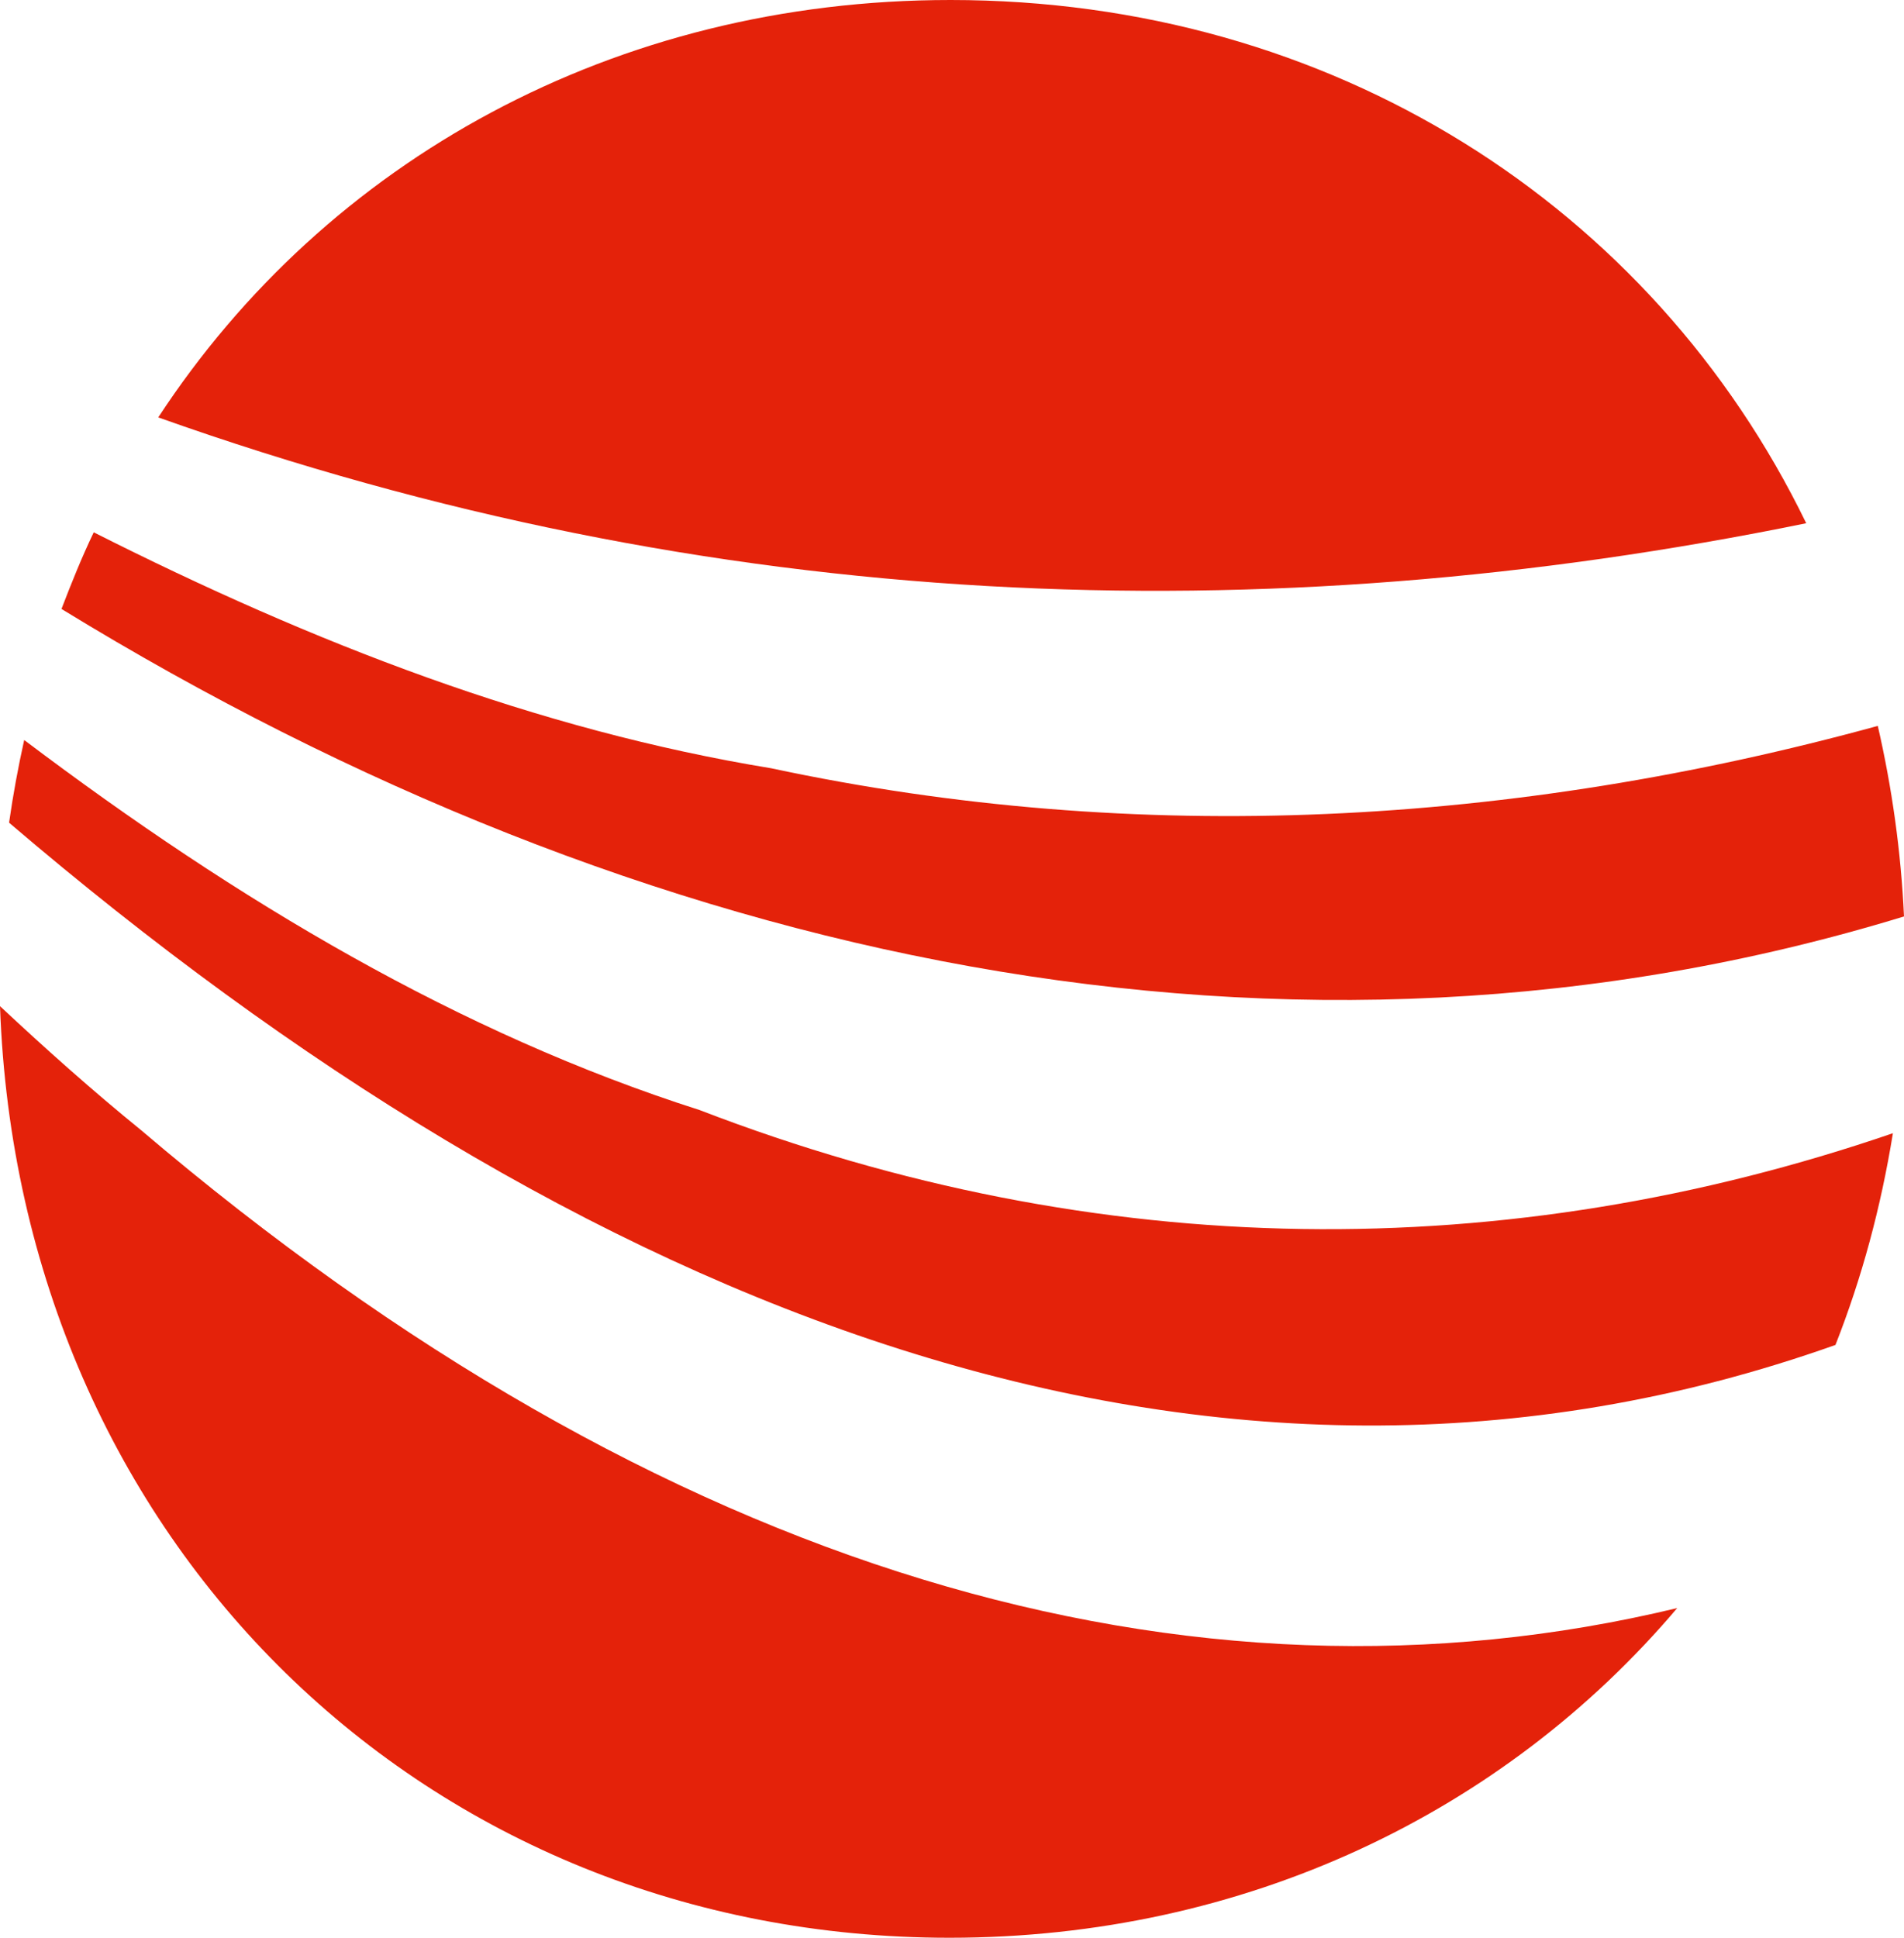 <?xml version="1.0" encoding="UTF-8"?>
<svg id="Ebene_1" data-name="Ebene 1" xmlns="http://www.w3.org/2000/svg" viewBox="0 0 188.9 192.2">
  <defs>
    <style>
      .cls-1 {
        fill: #e4220a;
      }
    </style>
  </defs>
  <g id="Ebene_1-2" data-name="Ebene 1">
    <g>
      <path class="cls-1" d="m76.5,76.2c-23.2-3.8-45.4-12.4-67.2-23.4-1.2,2.5-2.2,5-3.2,7.6,57.6,35.3,122,49.1,182.8,30.5-.3-6.5-1.2-12.8-2.6-18.9-36.1,9.9-73.3,12-109.8,4.2"/>
      <path class="cls-1" d="m182.1,133.4c2.6-6.6,4.5-13.6,5.7-21-38.2,13.1-78.7,13-118.4-2.3-23.8-7.6-45.8-20.7-67-36.7-.6,2.7-1.1,5.4-1.5,8.2,56.3,48.1,119,73.9,181.2,51.8"/>
      <path class="cls-1" d="m179.2,51.9C163.9,20.4,132.1,0,94.3,0,61,0,32.4,15.9,15.7,41.4c55.1,19.6,109.6,21.5,163.5,10.5"/>
      <path class="cls-1" d="m14,112.1c-4.8-3.9-9.4-8-14-12.3,1.9,53.2,42.3,92.4,94.2,92.4,29.3,0,55-12.4,72.2-32.7-48.2,11.6-100.7-3.4-152.4-47.4"/>
    </g>
  </g>
</svg>